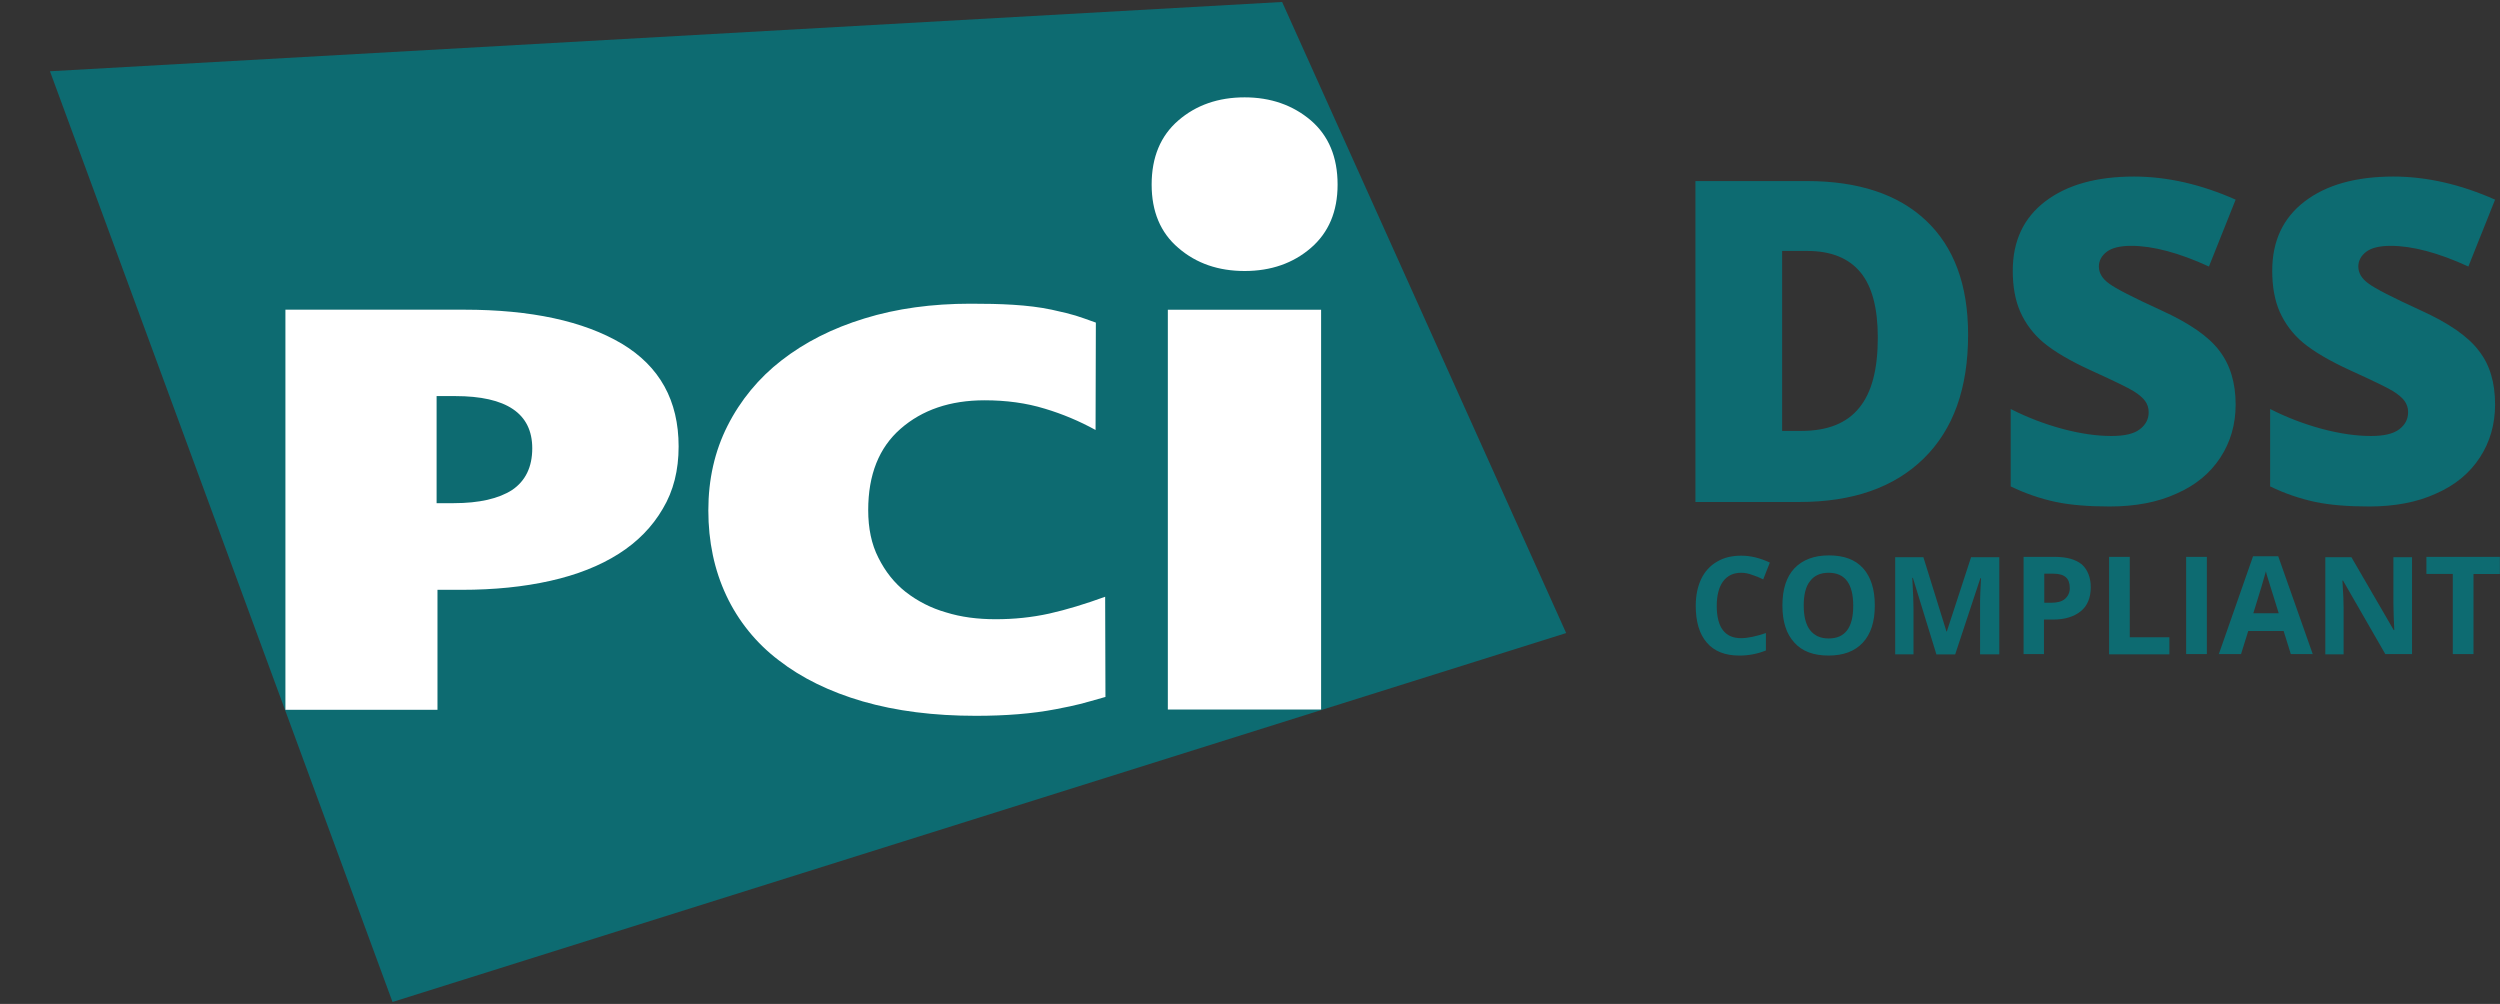 <svg width="254" height="102" viewBox="0 0 254 102" fill="none" xmlns="http://www.w3.org/2000/svg">
<rect x="0" y="0" width="254" height="102" fill="#333333" stroke="none"/>
<g clip-path="url(#clip0_735_72532)">
<path d="M159.122 64.318L39.88 101.801L5.076 7.24L130.263 0.201L159.122 64.318Z" fill="#0D6B71"/>
<path d="M54.077 45.545C54.077 42.009 51.457 40.242 46.245 40.242H44.359V51.122H46.095C48.685 51.122 50.665 50.664 52.036 49.78C53.378 48.866 54.077 47.465 54.077 45.545ZM68.948 45.363C68.948 47.768 68.431 49.871 67.333 51.7C66.267 53.529 64.775 55.053 62.855 56.272C60.934 57.491 58.62 58.405 55.906 59.015C53.193 59.623 50.207 59.926 46.885 59.926H44.448V72.119H28.998V31.464H47.161C53.956 31.464 59.289 32.624 63.16 34.909C67.03 37.225 68.948 40.699 68.948 45.363ZM107.254 72.057C104.878 72.515 102.167 72.727 99.149 72.727C94.852 72.727 91.043 72.239 87.661 71.264C84.307 70.289 81.444 68.888 79.127 67.089C76.842 65.36 75.011 63.101 73.794 60.507C72.575 57.917 71.967 55.022 71.967 51.853C71.967 48.716 72.607 45.85 73.917 43.26C75.227 40.664 77.102 38.393 79.403 36.615C81.749 34.788 84.553 33.355 87.843 32.35C91.105 31.343 94.7 30.856 98.6 30.856C101.618 30.856 104.42 30.947 106.86 31.466C109.327 32.013 109.357 32.075 111.339 32.776L111.309 43.686C109.674 42.785 107.947 42.06 106.159 41.524C104.268 40.943 102.227 40.67 100.033 40.67C96.529 40.67 93.695 41.645 91.499 43.563C89.305 45.483 88.21 48.226 88.21 51.823C88.21 53.682 88.544 55.297 89.246 56.669C89.945 58.068 90.861 59.227 92.019 60.143C93.234 61.088 94.62 61.791 96.101 62.214C97.657 62.701 99.331 62.913 101.16 62.913C103.019 62.913 104.817 62.733 106.616 62.337C108.382 61.94 110.273 61.361 112.284 60.63L112.314 70.809C109.845 71.508 109.633 71.599 107.254 72.057ZM118.652 31.466H134.224V72.089H118.652V31.466ZM135.899 18.757C135.899 21.5 134.988 23.632 133.188 25.188C131.391 26.742 129.135 27.534 126.454 27.534C123.804 27.534 121.547 26.771 119.72 25.188C117.891 23.634 117.007 21.47 117.007 18.757C117.007 15.955 117.92 13.791 119.72 12.237C121.517 10.681 123.773 9.891 126.454 9.891C129.103 9.891 131.361 10.681 133.188 12.237C134.988 13.791 135.899 15.955 135.899 18.757Z" fill="white"/>
<path d="M199.959 33.998C199.959 39.452 198.464 43.627 195.448 46.584C192.43 49.539 188.224 51.002 182.8 51.002H172.257V18.395H183.563C188.805 18.395 192.858 19.735 195.692 22.418C198.526 25.1 199.959 28.938 199.959 33.998ZM190.785 34.303C190.785 31.314 190.206 29.091 189.017 27.66C187.83 26.227 186.031 25.496 183.623 25.496H181.064V43.78H183.014C185.696 43.78 187.646 42.987 188.896 41.434C190.177 39.88 190.785 37.502 190.785 34.303ZM227.141 41.099C227.141 43.11 226.624 44.908 225.587 46.493C224.548 48.076 223.086 49.295 221.136 50.149C219.218 51.033 216.933 51.459 214.342 51.459C212.178 51.459 210.349 51.307 208.887 51.002C207.295 50.661 205.751 50.13 204.287 49.418V41.554C205.961 42.409 207.729 43.081 209.527 43.568C211.356 44.056 213.001 44.297 214.525 44.297C215.835 44.297 216.78 44.085 217.388 43.627C217.999 43.169 218.304 42.591 218.304 41.889C218.313 41.474 218.185 41.066 217.937 40.732C217.694 40.397 217.297 40.062 216.75 39.727C216.199 39.392 214.769 38.691 212.422 37.625C210.288 36.65 208.704 35.704 207.638 34.82C206.616 33.971 205.802 32.897 205.26 31.683C204.743 30.494 204.497 29.123 204.497 27.508C204.497 24.489 205.595 22.145 207.789 20.468C209.985 18.792 212.971 17.938 216.81 17.938C220.193 17.938 223.635 18.73 227.141 20.284L224.428 27.079C221.382 25.678 218.73 24.977 216.536 24.977C215.377 24.977 214.554 25.191 214.035 25.587C213.518 25.984 213.245 26.501 213.245 27.079C213.245 27.72 213.579 28.298 214.249 28.786C214.921 29.305 216.719 30.219 219.644 31.56C222.448 32.841 224.398 34.18 225.494 35.643C226.592 37.076 227.141 38.905 227.141 41.099ZM253.5 41.099C253.5 43.11 252.983 44.908 251.947 46.493C250.91 48.076 249.448 49.295 247.496 50.149C245.577 51.033 243.292 51.459 240.702 51.459C238.538 51.459 236.709 51.307 235.246 51.002C233.655 50.661 232.11 50.13 230.647 49.418V41.554C232.321 42.409 234.089 43.081 235.886 43.568C237.716 44.056 239.363 44.297 240.884 44.297C242.194 44.297 243.14 44.085 243.748 43.627C244.358 43.169 244.664 42.591 244.664 41.889C244.673 41.474 244.544 41.066 244.297 40.732C244.053 40.397 243.657 40.062 243.11 39.727C242.559 39.392 241.128 38.691 238.782 37.625C236.649 36.65 235.064 35.704 233.998 34.82C232.975 33.971 232.162 32.897 231.62 31.683C231.102 30.494 230.859 29.123 230.859 27.508C230.859 24.489 231.957 22.145 234.15 20.468C236.344 18.792 239.331 17.938 243.169 17.938C246.552 17.938 249.995 18.73 253.5 20.284L250.787 27.079C247.741 25.678 245.09 24.977 242.896 24.977C241.739 24.977 240.914 25.191 240.397 25.587C239.88 25.984 239.604 26.501 239.604 27.079C239.604 27.72 239.939 28.298 240.611 28.786C241.281 29.305 243.078 30.219 246.003 31.56C248.808 32.841 250.758 34.18 251.854 35.643C252.983 37.076 253.5 38.905 253.5 41.099ZM176.889 58.193C176.096 58.193 175.488 58.499 175.059 59.077C174.636 59.656 174.421 60.51 174.421 61.547C174.421 63.74 175.244 64.838 176.889 64.838C177.588 64.838 178.413 64.654 179.417 64.319V66.087C178.556 66.436 177.634 66.612 176.704 66.604C175.274 66.604 174.178 66.18 173.415 65.294C172.652 64.41 172.287 63.162 172.287 61.547C172.287 60.51 172.469 59.626 172.836 58.834C173.201 58.071 173.75 57.462 174.451 57.066C175.151 56.642 175.975 56.457 176.918 56.457C177.893 56.457 178.839 56.701 179.814 57.157L179.144 58.865C178.782 58.681 178.404 58.528 178.016 58.407C177.62 58.255 177.253 58.193 176.889 58.193ZM190.48 61.515C190.48 63.162 190.083 64.41 189.261 65.294C188.439 66.178 187.281 66.604 185.787 66.604C184.263 66.604 183.106 66.18 182.313 65.294C181.49 64.41 181.094 63.162 181.094 61.515C181.094 59.87 181.49 58.622 182.313 57.738C183.135 56.883 184.295 56.428 185.819 56.428C187.341 56.428 188.5 56.852 189.293 57.738C190.083 58.622 190.48 59.87 190.48 61.515ZM183.258 61.515C183.258 62.613 183.47 63.465 183.898 64.016C184.324 64.563 184.935 64.868 185.787 64.868C187.464 64.868 188.288 63.77 188.288 61.547C188.288 59.321 187.464 58.193 185.787 58.193C184.964 58.193 184.324 58.469 183.898 59.048C183.472 59.565 183.258 60.419 183.258 61.515ZM196.728 66.454L194.35 58.713H194.289C194.382 60.296 194.412 61.333 194.412 61.882V66.483H192.553V56.61H195.416L197.763 64.166H197.795L200.262 56.61H203.128V66.483H201.177V61.79V61.027C201.177 60.754 201.207 59.961 201.269 58.742H201.207L198.647 66.485H196.728V66.454ZM212.422 59.656C212.422 60.724 212.087 61.547 211.415 62.093C210.745 62.645 209.8 62.948 208.581 62.948H207.668V66.454H205.595V56.578H208.766C209.953 56.578 210.868 56.822 211.509 57.341C212.087 57.858 212.422 58.651 212.422 59.656ZM207.668 61.241H208.367C209.01 61.241 209.497 61.121 209.8 60.845C209.958 60.711 210.085 60.542 210.169 60.353C210.253 60.163 210.294 59.957 210.288 59.749C210.288 59.262 210.167 58.895 209.893 58.651C209.618 58.407 209.192 58.287 208.643 58.287H207.697V61.241H207.668ZM214.281 66.454V56.578H216.384V64.745H220.407V66.483H214.281V66.454ZM222.113 66.454V56.578H224.216V66.454H222.113ZM232.747 66.454L232.016 64.107H228.421L227.69 66.454H225.434L228.909 56.519H231.469L234.973 66.454H232.747ZM231.528 62.339C230.859 60.205 230.492 58.986 230.401 58.713C230.323 58.494 230.262 58.269 230.218 58.041C230.066 58.622 229.64 60.054 228.938 62.308H231.528V62.339ZM244.997 66.454H242.347L238.051 58.986H237.989C238.08 60.296 238.112 61.241 238.112 61.82V66.483H236.253V56.61H238.903L243.201 64.014H243.261C243.212 63.11 243.181 62.206 243.169 61.301V56.61H245.06V66.454H244.997ZM251.307 66.454H249.204V58.314H246.523V56.578H253.988V58.316H251.307V66.454Z" fill="#0D6B71"/>
</g>
<defs>
<clipPath id="clip0_735_72532">
<rect width="254" height="101.6" fill="white" transform="translate(0 0.199)"/>
</clipPath>
</defs>
</svg>
